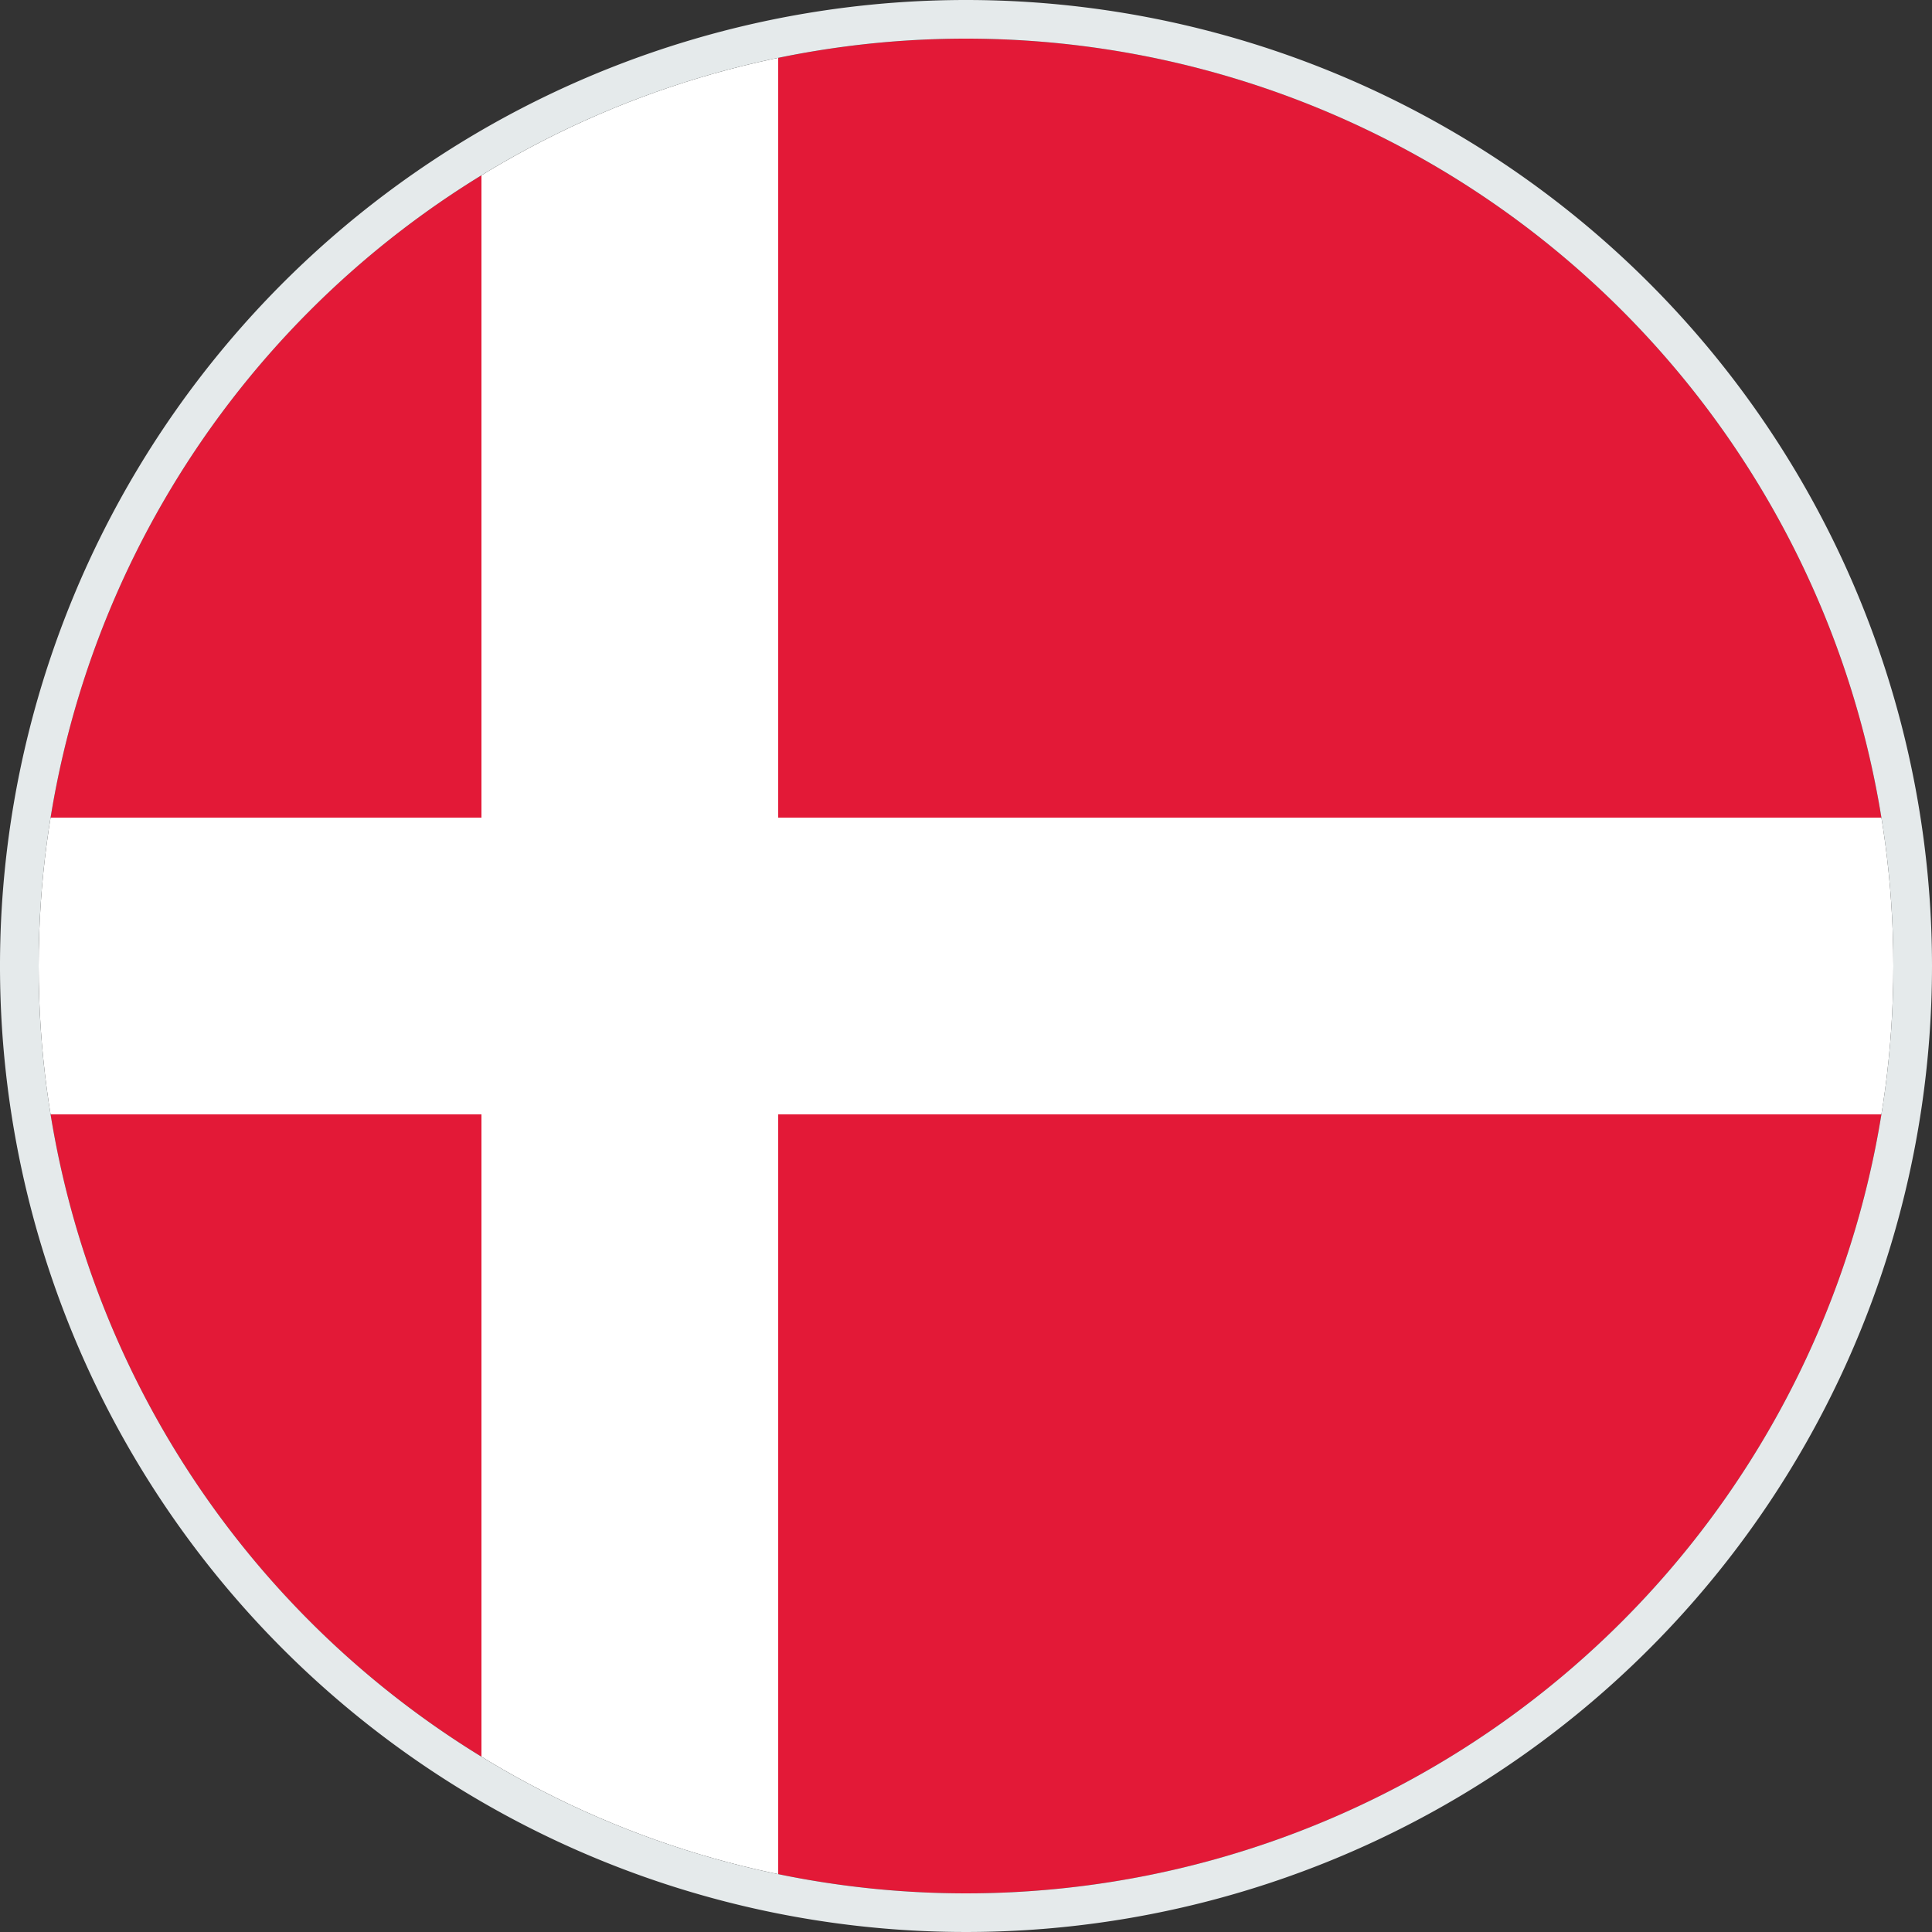 <svg id="Ebene_1" data-name="Ebene 1" xmlns="http://www.w3.org/2000/svg" xmlns:xlink="http://www.w3.org/1999/xlink" viewBox="0 0 50 50"><rect x="0" y="0" width="50" height="50" fill="#333333" stroke="none"/><defs><style>.cls-1{fill:none;}.cls-2{clip-path:url(#clip-path);}.cls-3{fill:#e31937;}.cls-4{fill:#fff;}.cls-5{fill:#e5eaeb;}</style><clipPath id="clip-path"><circle class="cls-1" cx="25" cy="25" r="24"/></clipPath></defs><title>dänemark-rund</title><g class="cls-2"><rect class="cls-3" x="-10.58" y="-1.88" width="23.04" height="23.04"/><rect class="cls-3" x="-10.58" y="28.84" width="23.04" height="23.04"/><rect class="cls-3" x="20.14" y="28.84" width="40.32" height="23.04"/><rect class="cls-3" x="20.14" y="-1.88" width="40.32" height="23.04"/><polygon class="cls-4" points="60.46 21.16 20.14 21.16 20.14 -1.88 12.46 -1.88 12.46 21.16 -10.58 21.16 -10.58 28.84 12.46 28.84 12.46 51.88 20.14 51.88 20.14 28.84 60.46 28.84 60.46 21.16"/></g><circle class="cls-1" cx="25" cy="25" r="24"/><path class="cls-5" d="M25,1A24,24,0,1,1,1,25,24,24,0,0,1,25,1m0-1A25,25,0,1,0,50,25,25,25,0,0,0,25,0Z"/></svg>